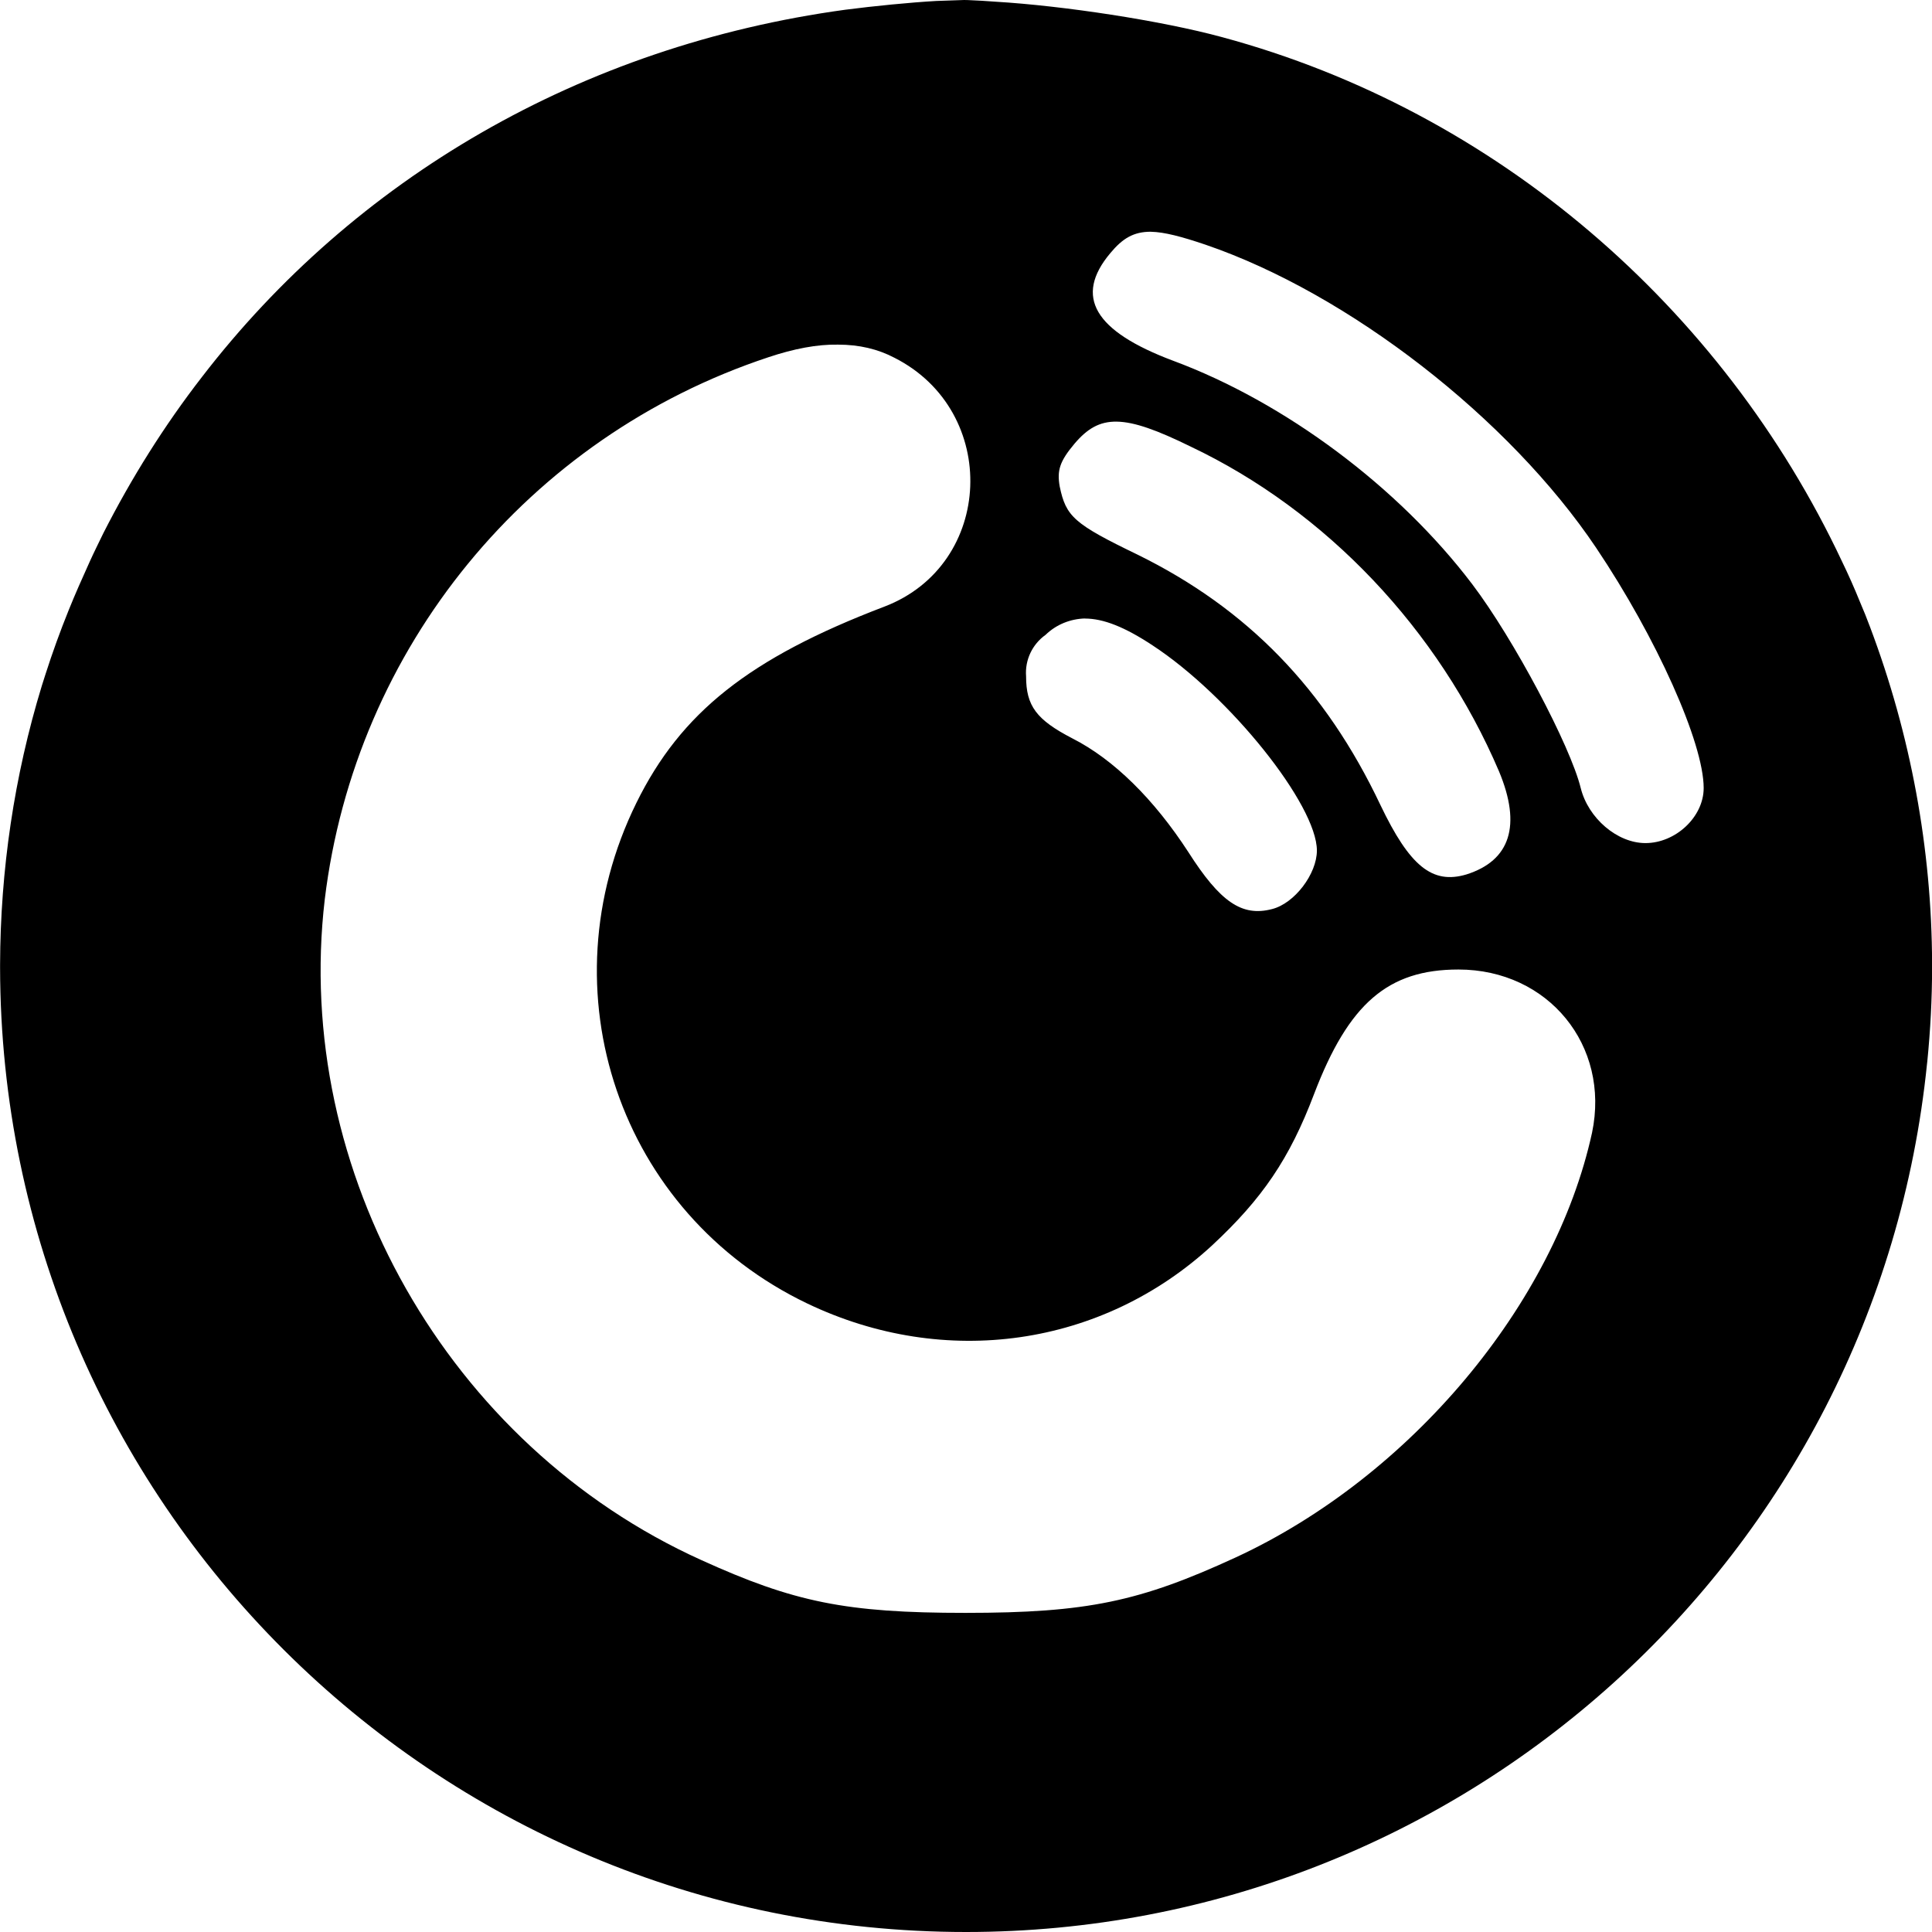 <svg width="50" height="50" viewBox="0 0 50 50" fill="none" xmlns="http://www.w3.org/2000/svg">
<g clip-path="url(#clip0_1739_649)">
<path d="M24.952 0C24.706 0.008 24.47 0.017 24.227 0.025C23.552 0.064 22.622 0.155 21.875 0.252C15.024 1.188 9.17 4.631 5.225 9.758C4.248 11.019 3.402 12.37 2.677 13.794C2.556 14.045 2.433 14.289 2.319 14.542C2.131 14.959 1.945 15.373 1.775 15.797C1.555 16.342 1.358 16.886 1.18 17.441L1.084 17.742C0.367 20.086 0.009 22.519 0.002 24.967V25.048C0.027 38.836 11.216 50 25.002 50C37.834 50 48.577 40.283 49.872 27.523L49.878 27.475C49.959 26.661 50.002 25.845 50.002 25.042V24.936C49.994 21.966 49.447 19.011 48.397 16.228C48.316 16.009 48.227 15.789 48.136 15.578C47.991 15.22 47.836 14.87 47.666 14.52C44.574 7.952 38.714 2.875 31.634 0.963C30.047 0.531 27.508 0.148 25.766 0.044C25.53 0.027 25.295 0.011 25.049 0.002L24.952 0ZM29.786 5.998C30.136 6.006 30.575 6.122 31.194 6.331C34.905 7.6 39.055 10.823 41.308 14.177C42.87 16.503 44.091 19.228 44.091 20.394C44.091 21.142 43.366 21.819 42.584 21.819C41.853 21.819 41.103 21.175 40.909 20.394C40.641 19.305 39.177 16.538 38.102 15.12C36.197 12.606 33.252 10.408 30.353 9.333C28.32 8.569 27.791 7.675 28.734 6.552C29.052 6.169 29.336 5.997 29.784 5.997L29.786 5.998ZM21.688 8.919C22.233 8.919 22.72 9.033 23.152 9.261C25.878 10.644 25.733 14.609 22.891 15.698C19.384 17.034 17.617 18.448 16.47 20.778C14.07 25.652 16.031 31.405 20.889 33.733C24.462 35.444 28.531 34.85 31.372 32.228C32.666 31.023 33.373 29.991 34.008 28.314C34.903 25.97 35.92 25.091 37.744 25.091C40.07 25.091 41.675 27.059 41.202 29.314C40.233 33.75 36.506 38.209 31.989 40.302C29.5 41.45 28.133 41.741 24.983 41.741C21.891 41.741 20.547 41.464 18.147 40.373C11.595 37.411 7.577 30.316 8.405 23.275C9.194 16.764 13.669 11.305 19.887 9.245C20.545 9.025 21.148 8.909 21.686 8.919H21.688ZM28.906 10.912C29.363 10.92 29.948 11.133 30.811 11.556C34.328 13.225 37.231 16.3 38.794 19.962C39.38 21.363 39.087 22.273 37.949 22.631C37.069 22.892 36.484 22.42 35.725 20.833C34.302 17.831 32.283 15.753 29.444 14.356C27.792 13.558 27.587 13.37 27.425 12.589C27.352 12.175 27.425 11.938 27.808 11.483C28.133 11.1 28.45 10.903 28.906 10.912V10.912ZM28.077 16.008C28.556 16.008 29.109 16.227 29.825 16.7C31.827 18.011 34.081 20.833 34.081 22.012C34.081 22.614 33.505 23.381 32.919 23.527C32.138 23.731 31.575 23.339 30.755 22.053C29.867 20.686 28.825 19.653 27.75 19.108C26.823 18.627 26.555 18.27 26.555 17.503C26.522 17.08 26.717 16.673 27.059 16.43C27.336 16.161 27.703 16.016 28.078 16.006L28.077 16.008Z" fill="black"/>
</g>
<defs>
<clipPath id="clip0_1739_649">
<rect width="50" height="50" fill="white"/>
</clipPath>
</defs>
</svg>
